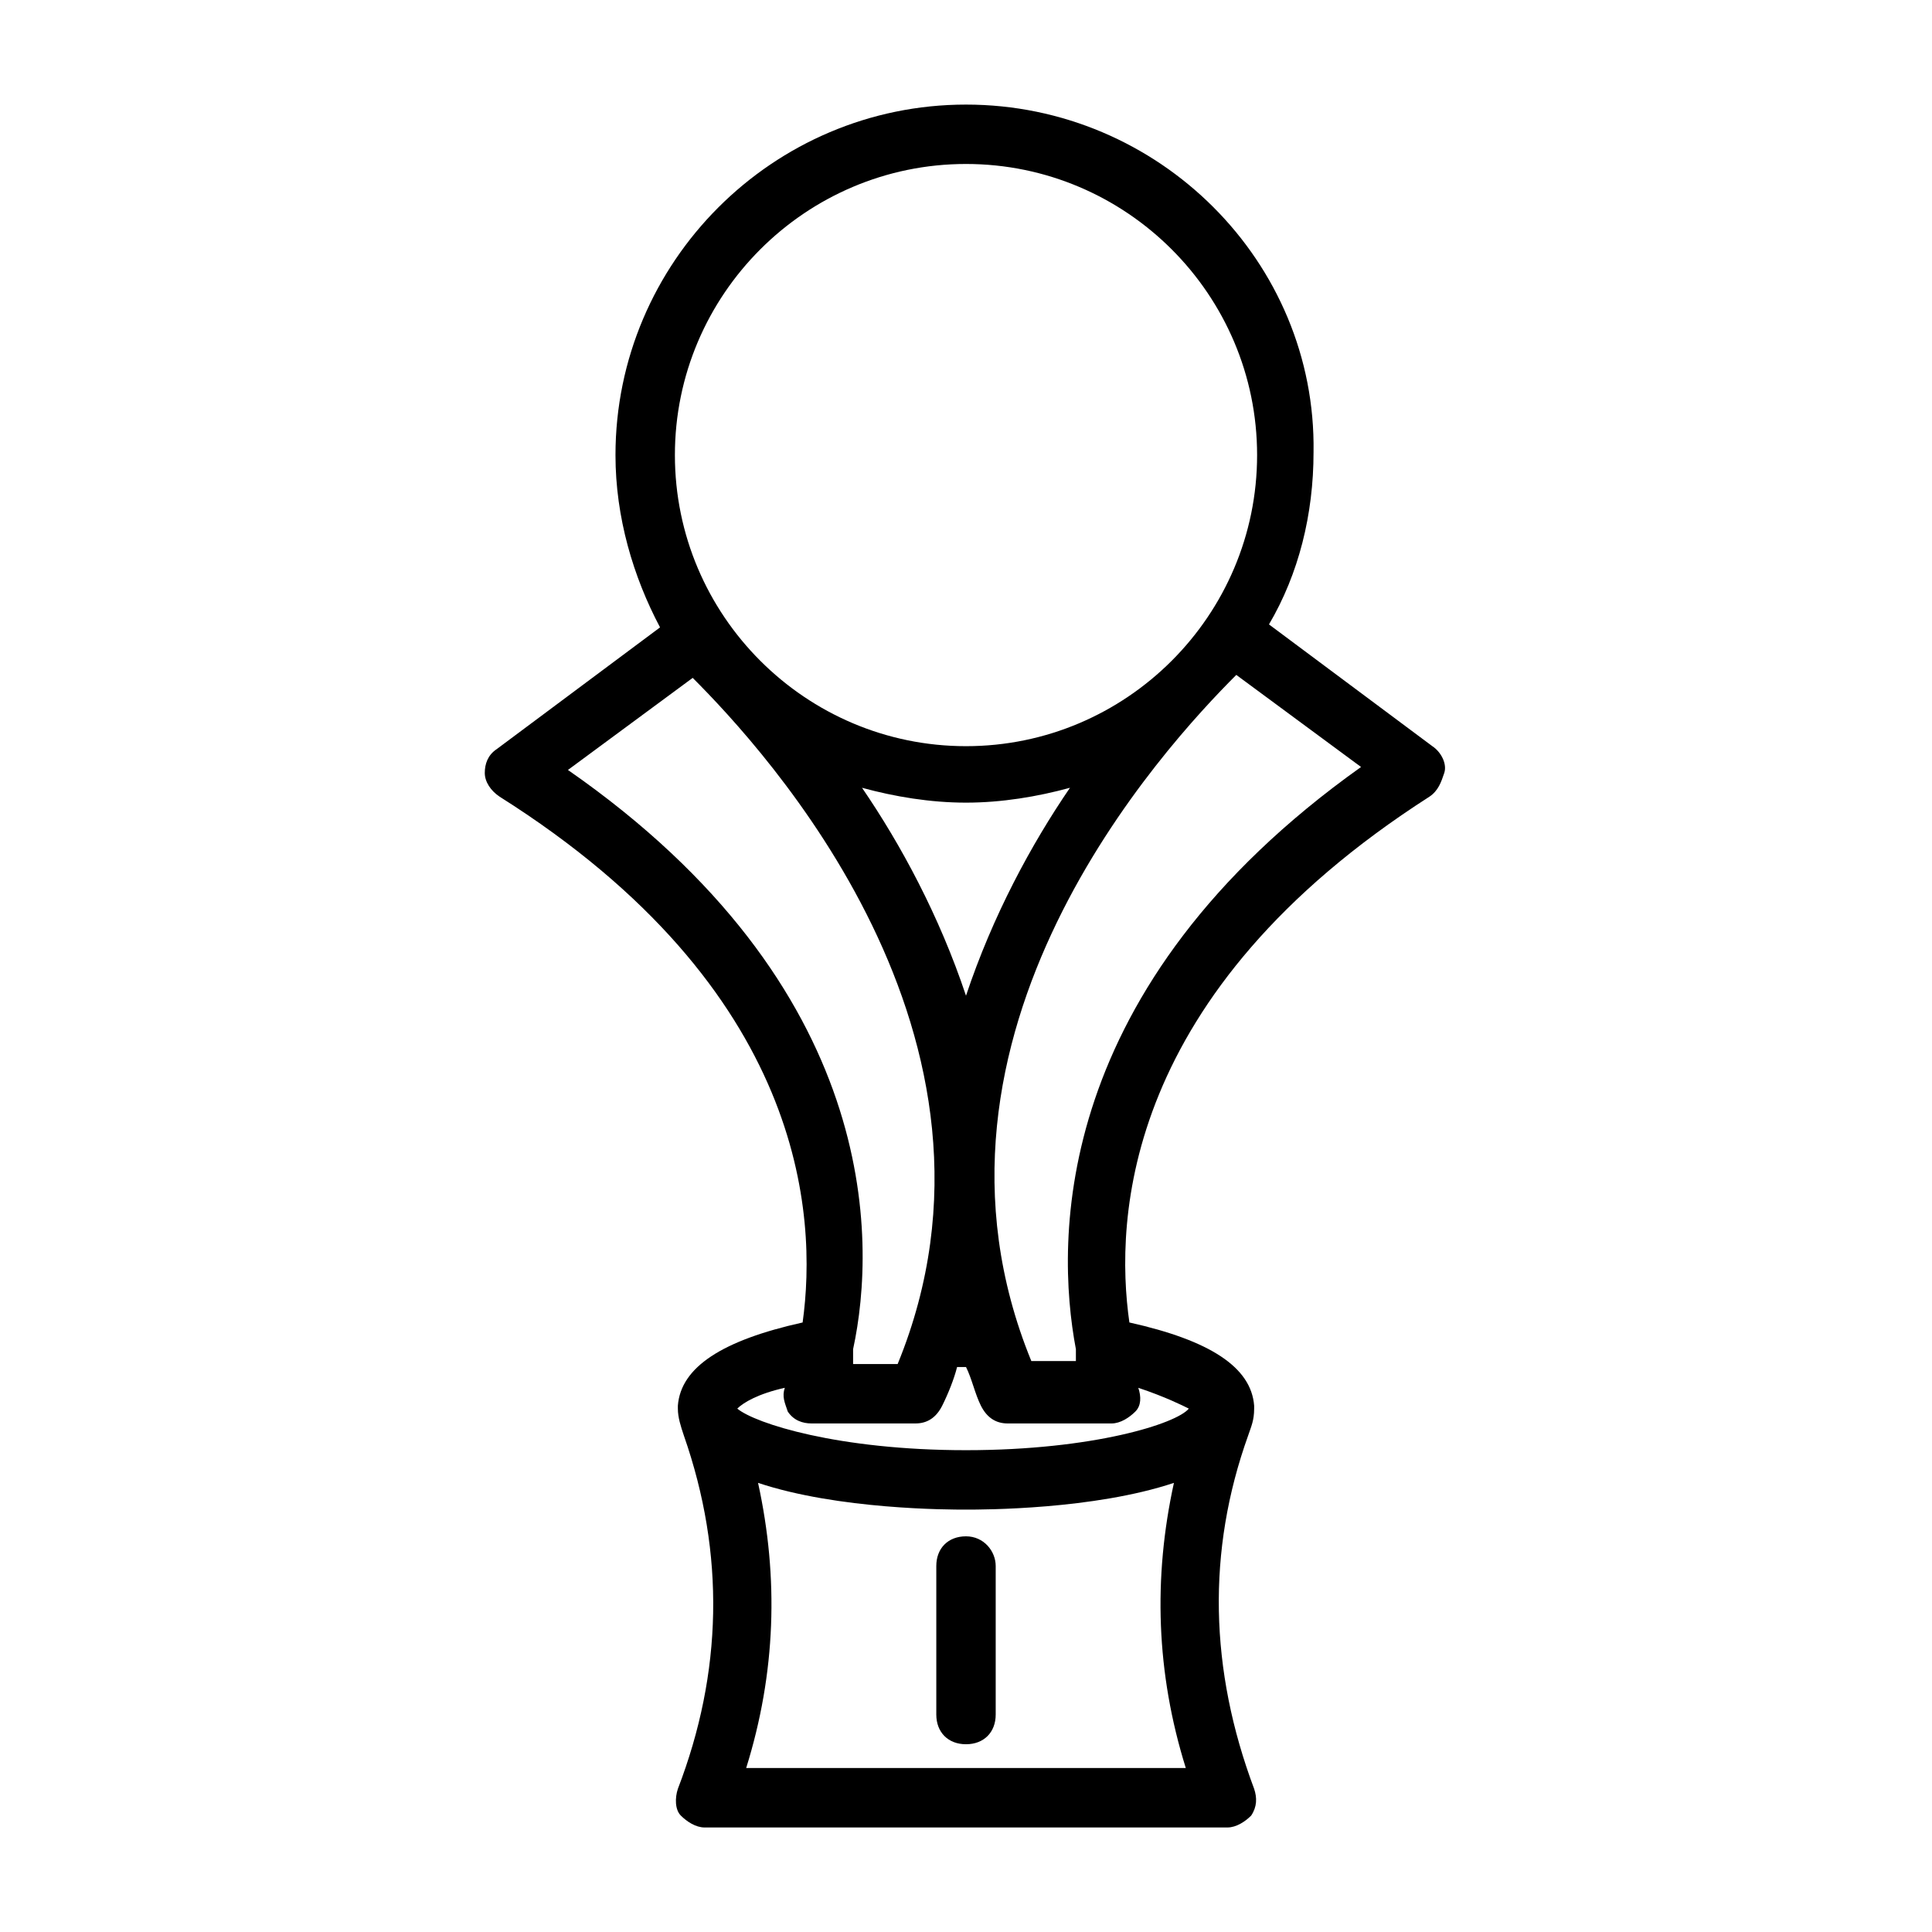 <?xml version="1.0" encoding="UTF-8"?>
<!-- Uploaded to: SVG Repo, www.svgrepo.com, Generator: SVG Repo Mixer Tools -->
<svg fill="#000000" width="800px" height="800px" version="1.1" viewBox="144 144 512 512" xmlns="http://www.w3.org/2000/svg">
 <g>
  <path d="m523.59 341.75-43.297-32.273c7.871-13.383 11.809-29.125 11.809-45.656 0.785-50.387-40.934-92.105-92.102-92.105s-92.891 41.723-92.891 92.891c0 16.531 4.723 32.273 11.809 45.656l-43.297 32.273c-2.363 1.574-3.148 3.938-3.148 6.297 0 2.363 1.574 4.723 3.938 6.297 81.078 51.172 84.227 111 80.293 139.34-21.254 4.723-32.273 11.809-33.062 22.043v0.789c0 2.363 0.789 4.723 1.574 7.086 11.02 31.488 10.234 62.977-1.574 93.676-0.789 2.363-0.789 5.512 0.789 7.086 1.574 1.574 3.938 3.148 6.297 3.148h138.55c2.363 0 4.723-1.574 6.297-3.148 1.574-2.363 1.574-4.723 0.789-7.086-11.809-31.488-12.594-62.977-1.574-93.676 0.789-2.363 1.574-3.938 1.574-7.086v-0.789c-0.789-10.234-11.809-17.32-33.062-22.043-3.938-27.551-1.574-87.379 79.508-139.34 2.363-1.574 3.148-3.938 3.938-6.297 0.781-2.359-0.793-5.508-3.152-7.082zm-123.59 66.125c-7.086-21.254-17.32-40.148-27.551-55.105 8.66 2.363 18.105 3.938 27.551 3.938s18.895-1.574 27.551-3.938c-10.234 14.957-20.469 33.852-27.551 55.105zm0-220.42c42.508 0 77.145 34.637 77.145 77.145 0 42.508-34.637 77.145-77.145 77.145s-77.145-34.637-77.145-77.145c-0.004-42.508 34.633-77.145 77.145-77.145zm-105.49 160.59 33.062-24.402c18.895 18.895 89.742 95.25 54.316 181.84h-11.809v-1.574-2.363c6.301-29.125 7.086-96.039-75.57-153.5zm47.234 264.5c7.871-25.191 8.66-50.383 3.148-75.57 21.254 7.086 50.383 7.086 55.105 7.086s33.852 0 55.105-7.086c-5.512 25.191-4.723 50.383 3.148 75.57zm58.254-84.23c-33.852 0-55.891-7.086-60.613-11.02 1.574-1.574 5.512-3.938 12.594-5.512-0.789 2.363 0 3.938 0.789 6.297 1.574 2.363 3.938 3.148 6.297 3.148h27.551c3.148 0 5.512-1.574 7.086-4.723 1.574-3.148 3.148-7.086 3.938-10.234h1.574 0.789c1.574 3.148 2.363 7.086 3.938 10.234 1.574 3.148 3.938 4.723 7.086 4.723h27.551c2.363 0 4.723-1.574 6.297-3.148s1.574-3.938 0.789-6.297c7.086 2.363 11.809 4.723 13.383 5.512-3.156 3.934-25.199 11.02-59.047 11.02zm29.125-26.766v1.574 1.574h-11.809c-35.426-86.594 35.426-162.95 54.316-181.84l33.062 24.402c-81.867 58.254-81.082 125.17-75.57 154.29z"/>
  <path d="m400 551.14c-4.723 0-7.871 3.148-7.871 7.871v39.359c0 4.723 3.148 7.871 7.871 7.871s7.871-3.148 7.871-7.871v-39.359c0-3.934-3.148-7.871-7.871-7.871z"/>
 </g>
</svg>